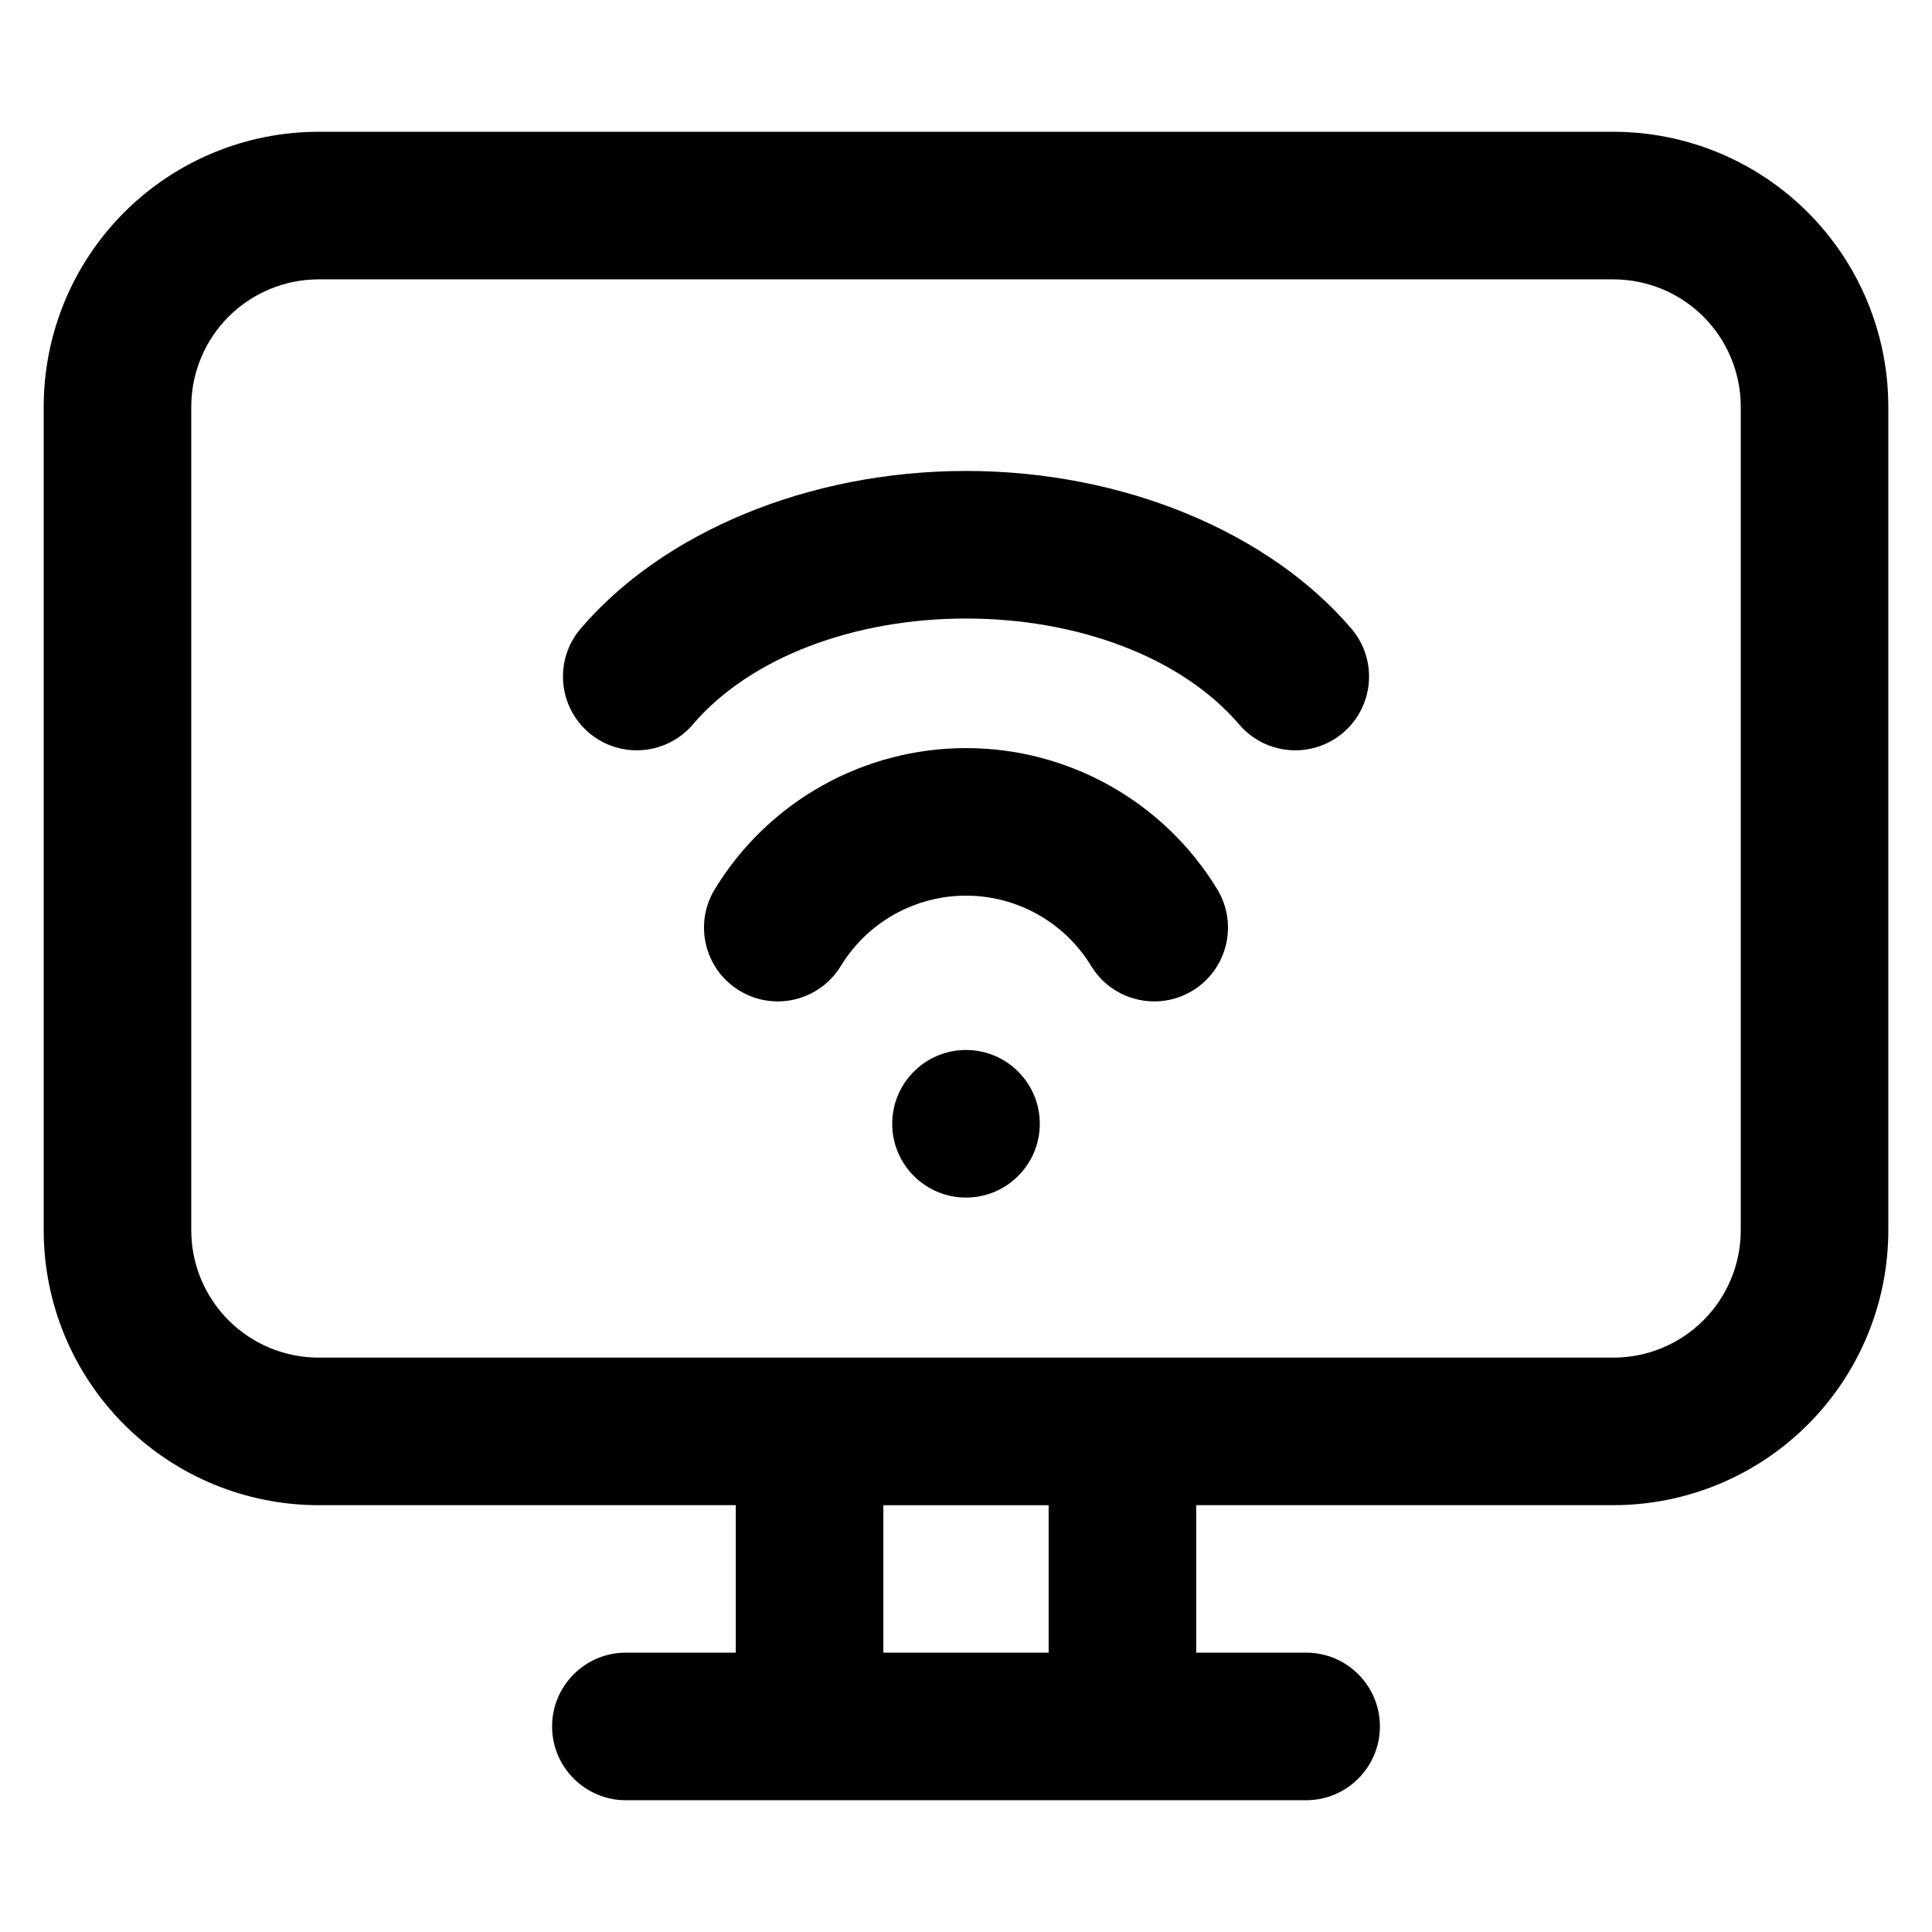 <?xml version="1.0" encoding="UTF-8"?>
<!-- Uploaded to: SVG Repo, www.svgrepo.com, Generator: SVG Repo Mixer Tools -->
<svg fill="#000000" width="800px" height="800px" version="1.1" viewBox="144 144 512 512" xmlns="http://www.w3.org/2000/svg">
 <path d="m338.99 542.89v39.078h-29.125c-10.793 0-19.555 8.758-19.555 19.555 0 10.789 8.758 19.555 19.555 19.555h180.27c10.793 0 19.555-8.766 19.555-19.555 0-10.793-8.758-19.555-19.555-19.555h-29.125v-39.082h110.54c19.328 0 37.867-7.676 51.527-21.344 13.668-13.664 21.344-32.199 21.344-51.527v-218.22c0-19.324-7.676-37.859-21.344-51.527-13.664-13.664-32.199-21.344-51.527-21.344h-343.1c-19.328 0-37.867 7.684-51.527 21.344-13.668 13.668-21.344 32.203-21.344 51.527v218.22c0 19.328 7.676 37.867 21.344 51.527 13.664 13.668 32.199 21.344 51.527 21.344h110.54zm39.109 39.082h43.805v-39.082h-43.805zm227.22-330.18c0-8.949-3.555-17.539-9.887-23.867-6.336-6.328-14.918-9.891-23.879-9.891h-343.1c-8.957 0-17.543 3.562-23.879 9.891-6.328 6.328-9.887 14.918-9.887 23.875v218.22c0 8.953 3.555 17.543 9.887 23.875 6.336 6.336 14.918 9.891 23.879 9.891h343.1c8.957 0 17.543-3.555 23.879-9.891 6.328-6.328 9.887-14.918 9.887-23.875zm-205.32 170.47c10.793-0.004 19.555 8.754 19.555 19.547 0 10.789-8.758 19.559-19.555 19.559-10.793 0-19.555-8.766-19.555-19.555 0-10.793 8.758-19.555 19.555-19.555zm-33.176-22.262c7.047-11.578 19.625-18.641 33.176-18.641 13.555 0 26.129 7.062 33.176 18.641 5.613 9.215 17.652 12.141 26.871 6.531 9.215-5.613 12.141-17.652 6.531-26.871-14.148-23.23-39.379-37.406-66.578-37.406s-52.43 14.176-66.578 37.406c-5.613 9.219-2.684 21.258 6.531 26.871 9.219 5.613 21.258 2.684 26.871-6.531zm-39.223-64.004c15.32-17.918 42.945-28.078 72.398-28.078 29.457 0 57.082 10.16 72.398 28.078 7.012 8.207 19.371 9.168 27.57 2.16 8.207-7.012 9.168-19.371 2.156-27.57-21.762-25.461-60.273-41.777-102.12-41.777s-80.359 16.316-102.12 41.777c-7.012 8.199-6.051 20.555 2.156 27.57 8.199 7.008 20.555 6.047 27.57-2.16z" fill-rule="evenodd"/>
</svg>